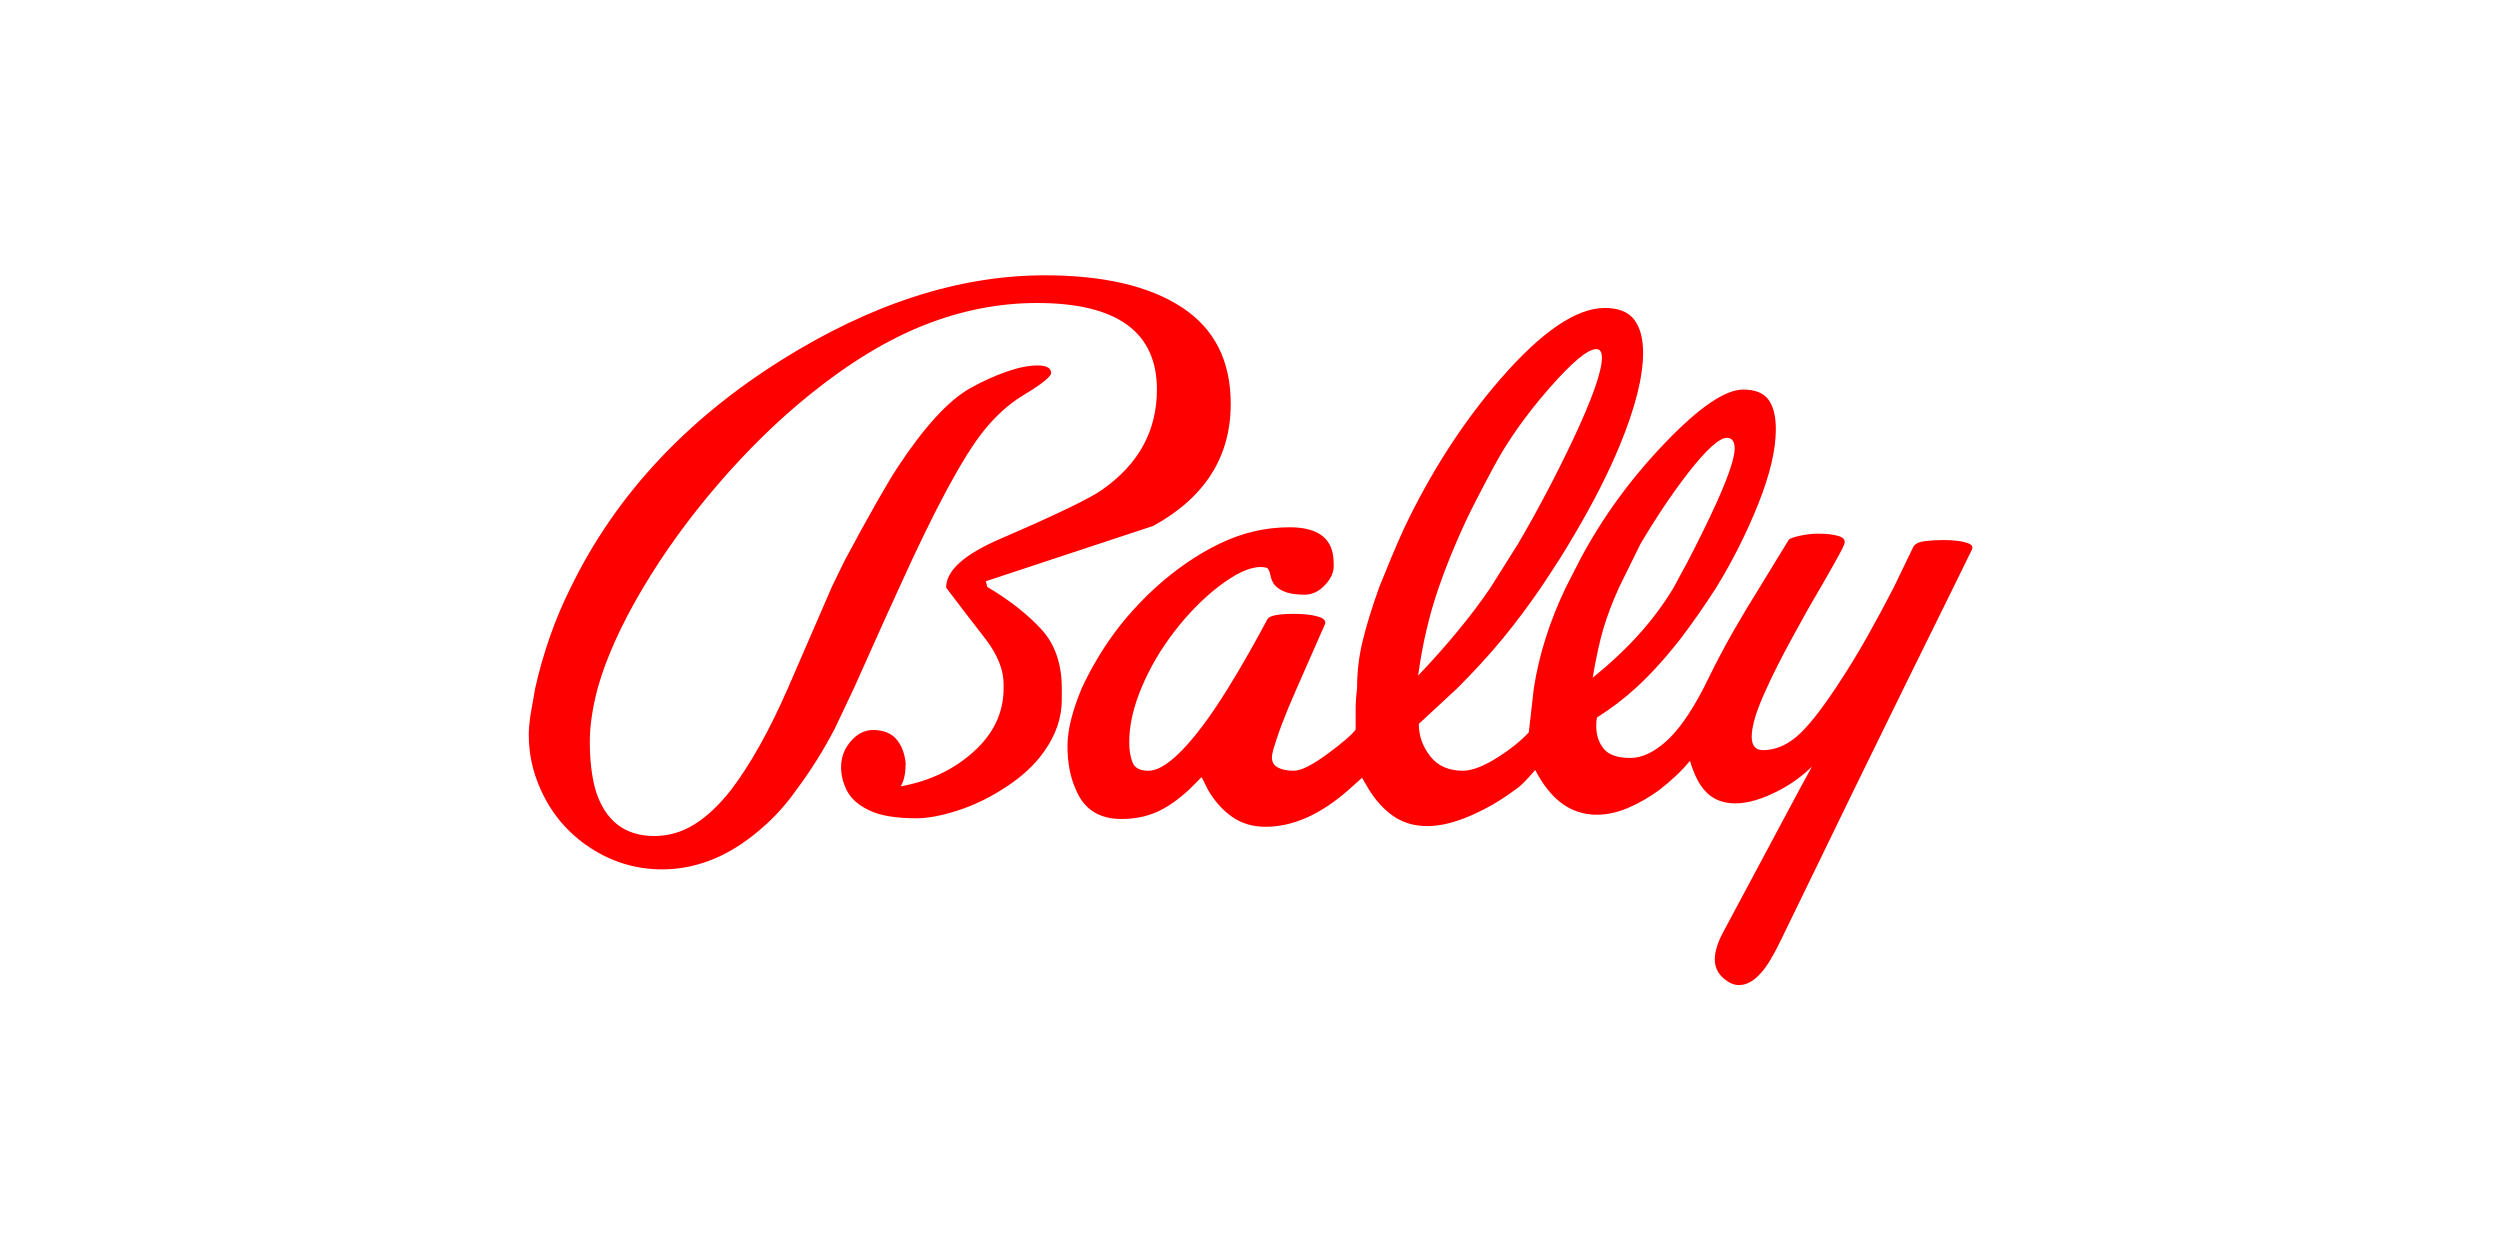 <?xml version="1.0" encoding="UTF-8"?> <svg xmlns="http://www.w3.org/2000/svg" width="200" height="100" viewBox="0 0 200 100" fill="none"><path d="M84.944 55.072V55.98C84.944 57.418 84.471 58.8 83.525 60.125C82.73 61.261 81.594 62.282 80.118 63.19C78.982 63.91 77.79 64.469 76.541 64.866C75.291 65.263 74.213 65.462 73.305 65.462C71.677 65.462 70.427 65.254 69.556 64.838C68.685 64.421 68.089 63.901 67.767 63.276C67.445 62.652 67.285 62.018 67.285 61.374C67.285 60.541 67.578 59.813 68.165 59.188C68.752 58.564 69.443 58.308 70.237 58.422C70.919 58.497 71.44 58.771 71.8 59.245C72.159 59.718 72.377 60.315 72.452 61.033C72.452 61.866 72.32 62.491 72.055 62.908C74.364 62.491 76.314 61.563 77.903 60.125C79.493 58.687 80.287 57.003 80.288 55.072V54.731C80.287 53.595 79.815 52.403 78.868 51.154C77.808 49.791 76.748 48.41 75.689 47.009C75.689 45.646 77.146 44.34 80.061 43.091C84.528 41.16 87.235 39.854 88.181 39.173C91.095 37.129 92.553 34.459 92.553 31.166C92.553 26.549 89.354 24.24 82.957 24.24C79.928 24.24 76.929 24.826 73.957 26C70.985 27.173 67.928 29.028 64.786 31.565C62.25 33.608 59.809 35.993 57.462 38.718C55.115 41.444 53.09 44.245 51.387 47.122C49.684 49.998 48.491 52.648 47.809 55.072C47.392 56.661 47.184 58.081 47.184 59.33C47.184 60.806 47.335 62.093 47.638 63.19C48.396 65.651 49.967 66.881 52.351 66.881C53.487 66.881 54.556 66.569 55.559 65.945C56.563 65.32 57.538 64.402 58.484 63.19C60.036 61.147 61.551 58.441 63.027 55.072L66.546 46.952L67.569 44.85C69.537 41.179 70.957 38.681 71.828 37.356C73.948 34.139 75.879 32.038 77.619 31.053C78.565 30.523 79.521 30.087 80.486 29.747C81.451 29.406 82.294 29.235 83.014 29.235C83.695 29.235 84.055 29.425 84.093 29.804C84.13 30.107 83.354 30.731 81.764 31.677C80.667 32.359 79.645 33.286 78.699 34.46C77.033 36.542 74.781 40.725 71.941 47.009L70.749 49.621L68.307 55.072C67.512 56.737 67.001 57.815 66.773 58.307C65.865 60.049 64.844 61.677 63.708 63.19C62.988 64.213 62.194 65.121 61.324 65.916C59.961 67.166 58.588 68.084 57.206 68.671C55.825 69.257 54.415 69.55 52.977 69.55C50.894 69.55 48.972 68.973 47.212 67.819C45.453 66.665 44.137 65.122 43.266 63.19C42.623 61.79 42.301 60.314 42.301 58.761C42.301 58.422 42.339 57.948 42.415 57.342L42.812 55.072C43.115 53.709 43.503 52.346 43.976 50.983C44.45 49.621 45.009 48.296 45.652 47.009C49.21 39.703 54.812 33.646 62.459 28.839C69.689 24.296 76.731 22.026 83.582 22.025C88.275 22.026 91.928 22.877 94.54 24.58C97.152 26.284 98.458 28.858 98.458 32.303C98.458 36.543 96.395 39.798 92.268 42.069C87.801 43.545 83.335 45.022 78.868 46.498L78.981 46.952C80.76 48.011 82.199 49.138 83.297 50.33C84.395 51.523 84.944 53.103 84.944 55.072ZM121.455 43.488C123.006 40.838 124.463 38.075 125.827 35.199C127.378 31.905 128.153 29.709 128.153 28.612C128.153 28.157 128.002 27.929 127.7 27.929C127.019 27.929 125.761 28.98 123.925 31.081C122.088 33.182 120.621 35.255 119.523 37.299C118.425 39.344 117.649 40.858 117.195 41.842C116.4 43.545 115.7 45.267 115.095 47.009C114.337 49.204 113.789 51.551 113.449 54.05C115.795 51.589 117.726 49.242 119.24 47.009L121.455 43.488ZM135.024 44.907C135.895 43.241 136.691 41.614 137.411 40.024C138.318 37.981 138.772 36.599 138.772 35.88C138.772 35.311 138.564 35.027 138.149 35.027C137.542 35.027 136.501 35.974 135.024 37.867C133.737 39.533 132.47 41.425 131.221 43.545L129.517 47.009C128.987 48.182 128.571 49.279 128.268 50.302C127.965 51.324 127.681 52.63 127.415 54.219C128.817 53.084 130.047 51.929 131.107 50.756C132.167 49.582 133.094 48.333 133.889 47.009L135.024 44.907ZM152.287 55.072L148.312 63.19L142.463 75.228C141.858 76.478 141.328 77.349 140.874 77.841C140.306 78.485 139.719 78.807 139.114 78.807C138.848 78.807 138.583 78.731 138.318 78.579C137.561 78.124 137.183 77.519 137.183 76.762C137.183 76.157 137.391 75.457 137.807 74.662L143.94 63.19L144.962 61.317C144.242 62.037 143.39 62.662 142.406 63.19C141.044 63.91 139.852 64.27 138.83 64.27C137.769 64.27 136.936 63.91 136.331 63.19C135.877 62.662 135.498 61.886 135.196 60.863C134.589 61.62 133.775 62.396 132.754 63.19C131.921 63.797 131.079 64.28 130.227 64.639C129.375 64.998 128.551 65.178 127.757 65.178C126.205 65.178 124.899 64.516 123.839 63.19C123.498 62.775 123.157 62.245 122.817 61.602C122.59 61.866 122.325 62.159 122.022 62.481C121.719 62.803 121.416 63.058 121.113 63.247C120.054 64.042 118.89 64.714 117.622 65.264C116.353 65.813 115.208 66.088 114.187 66.088C113.165 66.088 112.275 65.832 111.518 65.321C110.76 64.81 110.098 64.099 109.531 63.19L108.962 62.225L107.883 63.19C105.65 65.159 103.435 66.143 101.239 66.143C100.218 66.143 99.329 65.878 98.572 65.349C97.814 64.819 97.171 64.099 96.64 63.19L96.129 62.17L95.107 63.19C94.199 64.023 93.329 64.62 92.496 64.98C91.662 65.339 90.736 65.519 89.714 65.519C87.934 65.519 86.722 64.743 86.079 63.19C85.625 62.206 85.398 61.033 85.398 59.671C85.398 58.421 85.777 56.888 86.534 55.072C87.215 53.596 88.038 52.185 89.004 50.841C89.97 49.497 91.115 48.22 92.439 47.009C94.066 45.533 95.779 44.359 97.577 43.488C99.375 42.617 101.24 42.182 103.171 42.182C105.517 42.182 106.691 43.129 106.691 45.022C106.767 45.74 106.465 46.403 105.783 47.009C105.404 47.349 104.968 47.538 104.476 47.576C103.833 47.576 103.331 47.519 102.972 47.406C102.613 47.293 102.319 47.132 102.092 46.923C101.864 46.715 101.713 46.422 101.637 46.043C101.561 45.665 101.457 45.457 101.325 45.419C101.193 45.38 101.032 45.362 100.843 45.362C99.934 45.362 98.78 45.911 97.379 47.009C96.168 47.956 95.023 49.129 93.944 50.53C92.865 51.93 91.994 53.416 91.332 54.987C90.669 56.557 90.338 58.024 90.338 59.387C90.338 59.992 90.423 60.522 90.594 60.977C90.764 61.431 91.19 61.659 91.872 61.659C92.705 61.659 93.746 60.958 94.995 59.557C95.979 58.459 97.058 56.964 98.231 55.072C98.799 54.163 99.385 53.169 99.991 52.09C100.597 51.011 101.07 50.15 101.411 49.506C101.6 49.242 102.3 49.109 103.511 49.109C104.269 49.109 104.894 49.176 105.385 49.308C105.876 49.44 106.085 49.639 106.01 49.905L103.738 55.072C103.208 56.283 102.867 57.097 102.716 57.514C102.451 58.157 102.168 58.971 101.865 59.955C101.788 60.258 101.751 60.466 101.751 60.579C101.751 60.958 101.911 61.233 102.233 61.403C102.555 61.573 102.981 61.659 103.511 61.659C104.08 61.659 104.969 61.214 106.181 60.324C107.392 59.435 108.149 58.782 108.452 58.365C108.451 57.797 108.451 57.258 108.452 56.747C108.451 56.236 108.49 55.677 108.566 55.072C108.565 53.747 108.717 52.469 109.02 51.239C109.322 50.009 109.757 48.599 110.324 47.009C110.627 46.252 110.94 45.485 111.262 44.709C111.584 43.933 111.934 43.129 112.312 42.296C114.47 37.754 117.044 33.76 120.036 30.315C123.328 26.53 126.11 24.637 128.383 24.637C129.48 24.637 130.265 24.949 130.738 25.573C131.211 26.198 131.448 27.078 131.448 28.213C131.448 30.144 130.823 32.623 129.574 35.652C128.665 37.847 127.473 40.194 125.996 42.693C125.58 43.413 125.174 44.084 124.776 44.709C124.379 45.333 123.877 46.1 123.271 47.009C122.286 48.448 121.274 49.8 120.233 51.068C119.192 52.336 117.972 53.671 116.571 55.072L113.504 57.91C113.504 58.857 113.807 59.718 114.413 60.494C115.019 61.271 115.89 61.659 117.025 61.659C117.782 61.659 118.747 61.279 119.921 60.522C120.867 59.917 121.662 59.273 122.305 58.591L122.704 55.072C123.12 52.384 123.971 49.697 125.258 47.009L126.45 44.68C128.23 41.349 130.483 38.264 133.208 35.425C135.933 32.585 138.015 31.166 139.453 31.166C140.401 31.166 141.073 31.431 141.47 31.962C141.868 32.492 142.067 33.286 142.067 34.346C142.067 35.974 141.603 37.951 140.675 40.28C139.747 42.608 138.621 44.851 137.296 47.009C136.35 48.485 135.385 49.866 134.4 51.154C133.152 52.744 131.959 54.05 130.824 55.072C129.915 55.904 128.893 56.68 127.757 57.399C127.719 57.551 127.699 57.778 127.7 58.08C127.699 58.8 127.898 59.406 128.296 59.898C128.693 60.39 129.403 60.636 130.425 60.636C131.335 60.636 132.281 60.201 133.265 59.33C134.25 58.46 135.252 57.041 136.274 55.072L136.615 54.39C137.258 53.064 137.958 51.74 138.715 50.416C139.322 49.355 140.003 48.22 140.76 47.009L143.087 43.204C143.163 43.091 143.457 42.977 143.968 42.864C144.48 42.75 144.962 42.693 145.416 42.693C146.136 42.693 146.703 42.759 147.119 42.892C147.535 43.025 147.667 43.261 147.516 43.601C147.479 43.715 147.347 43.98 147.119 44.396C146.703 45.154 146.211 46.025 145.643 47.009C144.923 48.22 144.185 49.526 143.428 50.927C142.52 52.592 141.82 53.973 141.328 55.072C140.534 56.775 140.136 58.062 140.136 58.933C140.136 59.651 140.439 60.011 141.044 60.011C141.952 60.011 142.822 59.67 143.656 58.989C144.489 58.308 145.548 57.003 146.835 55.072C147.744 53.709 148.577 52.355 149.334 51.011C150.091 49.667 150.81 48.333 151.491 47.009L153.082 43.715C153.233 43.487 153.536 43.346 153.99 43.289C154.444 43.233 154.936 43.204 155.466 43.204C156.223 43.204 156.829 43.27 157.283 43.403C157.738 43.535 157.889 43.733 157.738 43.999L156.262 47.009L152.287 55.072Z" fill="#FF0000"></path></svg> 